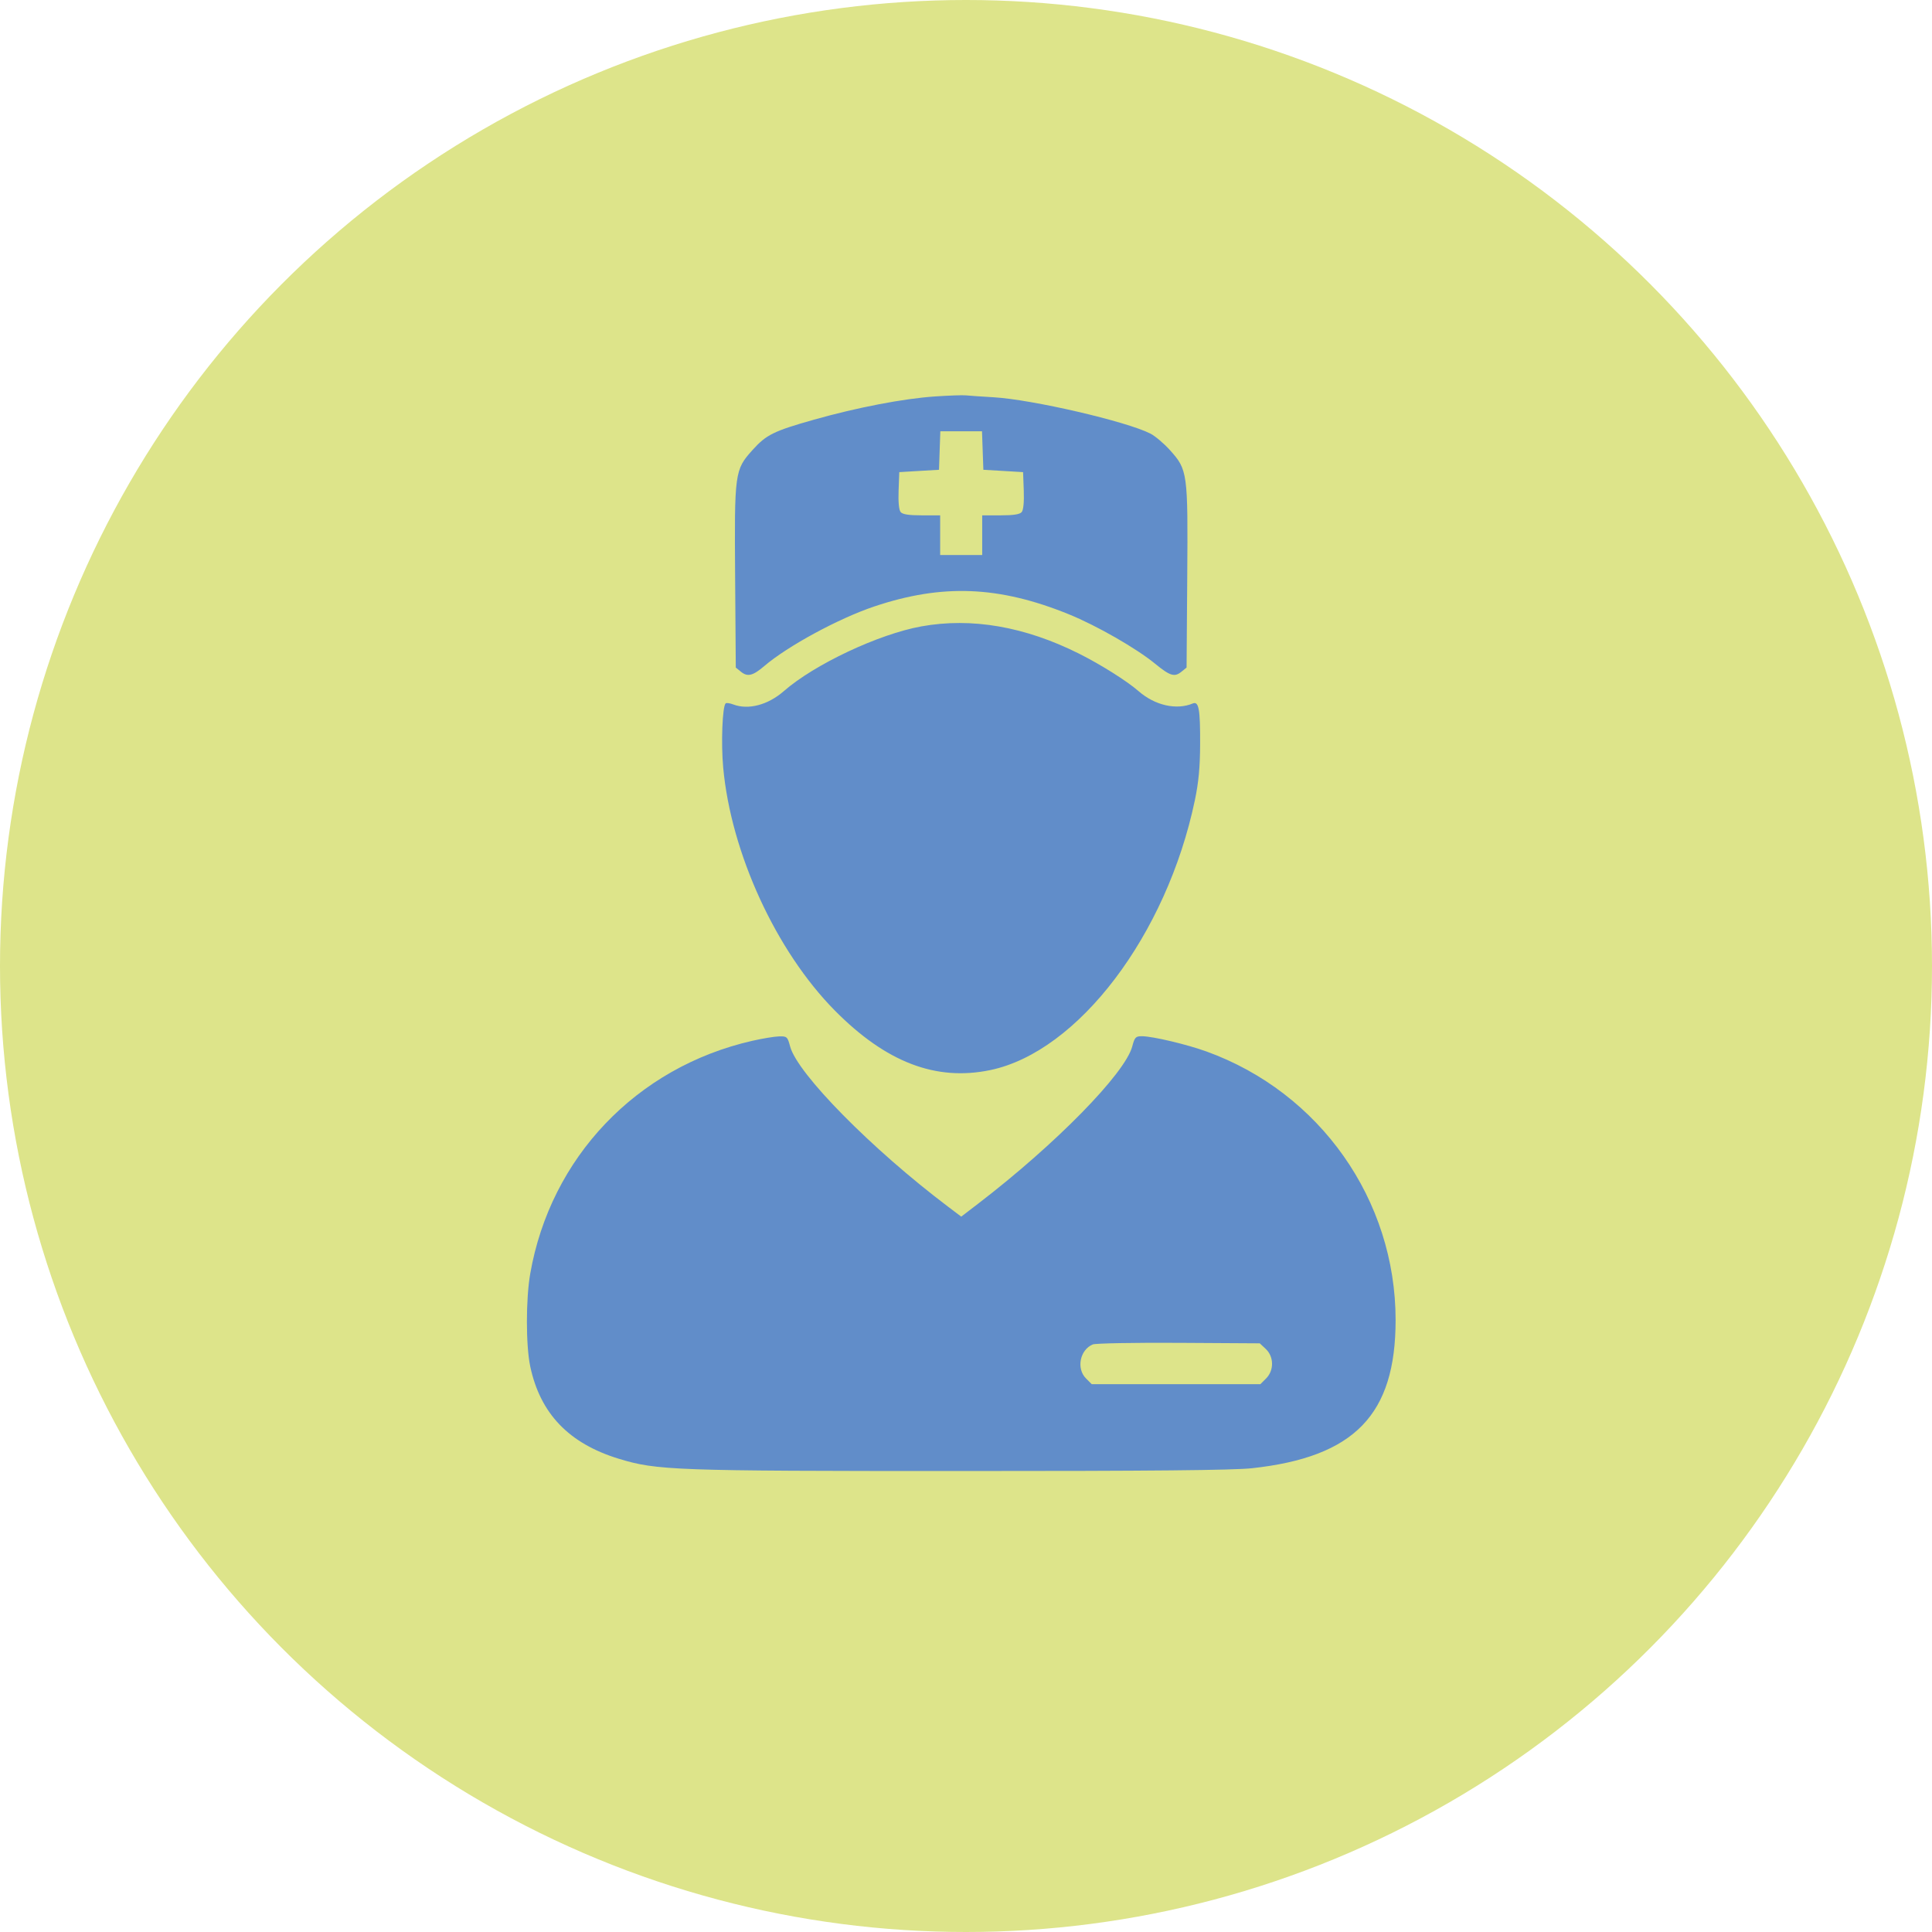 <svg width="88" height="88" viewBox="0 0 88 88" fill="none" xmlns="http://www.w3.org/2000/svg">
<circle cx="44" cy="44" r="44" fill="#DDE48A"/>
<path fill-rule="evenodd" clip-rule="evenodd" d="M42.583 18.058C41.15 18.155 39.038 18.561 37.081 19.114C35.239 19.634 34.902 19.801 34.273 20.501C33.465 21.4 33.449 21.517 33.484 26.288L33.514 30.407L33.753 30.6C34.051 30.841 34.293 30.781 34.811 30.339C35.877 29.427 38.207 28.165 39.824 27.623C42.927 26.583 45.501 26.687 48.683 27.979C49.948 28.493 51.762 29.532 52.614 30.232C53.293 30.788 53.497 30.852 53.808 30.6L54.047 30.407L54.077 26.288C54.112 21.517 54.096 21.4 53.288 20.501C53.016 20.199 52.616 19.861 52.4 19.75C51.306 19.192 47.014 18.198 45.258 18.095C44.709 18.063 44.139 18.024 43.993 18.008C43.847 17.993 43.212 18.015 42.583 18.058ZM42.8 20.521L42.77 21.398L41.865 21.451L40.961 21.505L40.93 22.339C40.91 22.863 40.945 23.23 41.023 23.323C41.11 23.429 41.395 23.473 41.985 23.473H42.823V24.377V25.281H43.78H44.738V24.377V23.473H45.576C46.166 23.473 46.451 23.429 46.538 23.323C46.616 23.23 46.65 22.863 46.631 22.339L46.6 21.505L45.695 21.451L44.791 21.398L44.76 20.521L44.729 19.643H43.78H42.831L42.8 20.521ZM41.967 28.531C40.022 28.883 37.098 30.259 35.702 31.48C34.979 32.111 34.084 32.347 33.4 32.087C33.242 32.027 33.085 32.005 33.052 32.038C32.903 32.188 32.839 33.844 32.94 34.955C33.294 38.849 35.35 43.324 38.028 46.031C40.363 48.39 42.632 49.258 45.11 48.74C49.111 47.903 53.144 42.58 54.425 36.447C54.595 35.636 54.66 34.946 54.664 33.899C54.671 32.302 54.603 31.928 54.33 32.042C53.584 32.354 52.604 32.131 51.86 31.481C51.337 31.024 50.144 30.272 49.153 29.775C46.685 28.538 44.253 28.117 41.967 28.531ZM34.259 47.409C28.991 48.612 25.074 52.723 24.151 58.017C23.949 59.175 23.95 61.286 24.152 62.241C24.607 64.387 25.912 65.748 28.181 66.443C29.921 66.975 30.683 67.003 43.727 67.003C52.449 67.004 56.184 66.968 57.025 66.876C61.699 66.366 63.568 64.438 63.568 60.127C63.568 54.653 60.122 49.761 54.951 47.893C54.051 47.568 52.509 47.203 52.021 47.199C51.727 47.197 51.685 47.241 51.572 47.665C51.242 48.897 48.089 52.114 44.553 54.826L43.783 55.416L43.186 54.965C39.703 52.336 36.32 48.904 35.989 47.665C35.87 47.221 35.844 47.197 35.487 47.206C35.279 47.211 34.727 47.302 34.259 47.409ZM49.776 61.237C49.187 61.48 49.016 62.337 49.467 62.787L49.728 63.048H53.568H57.407L57.669 62.787C58.036 62.42 58.029 61.796 57.655 61.444L57.381 61.187L53.692 61.165C51.664 61.153 49.901 61.185 49.776 61.237Z" fill="#618DC9"/>
</svg>
